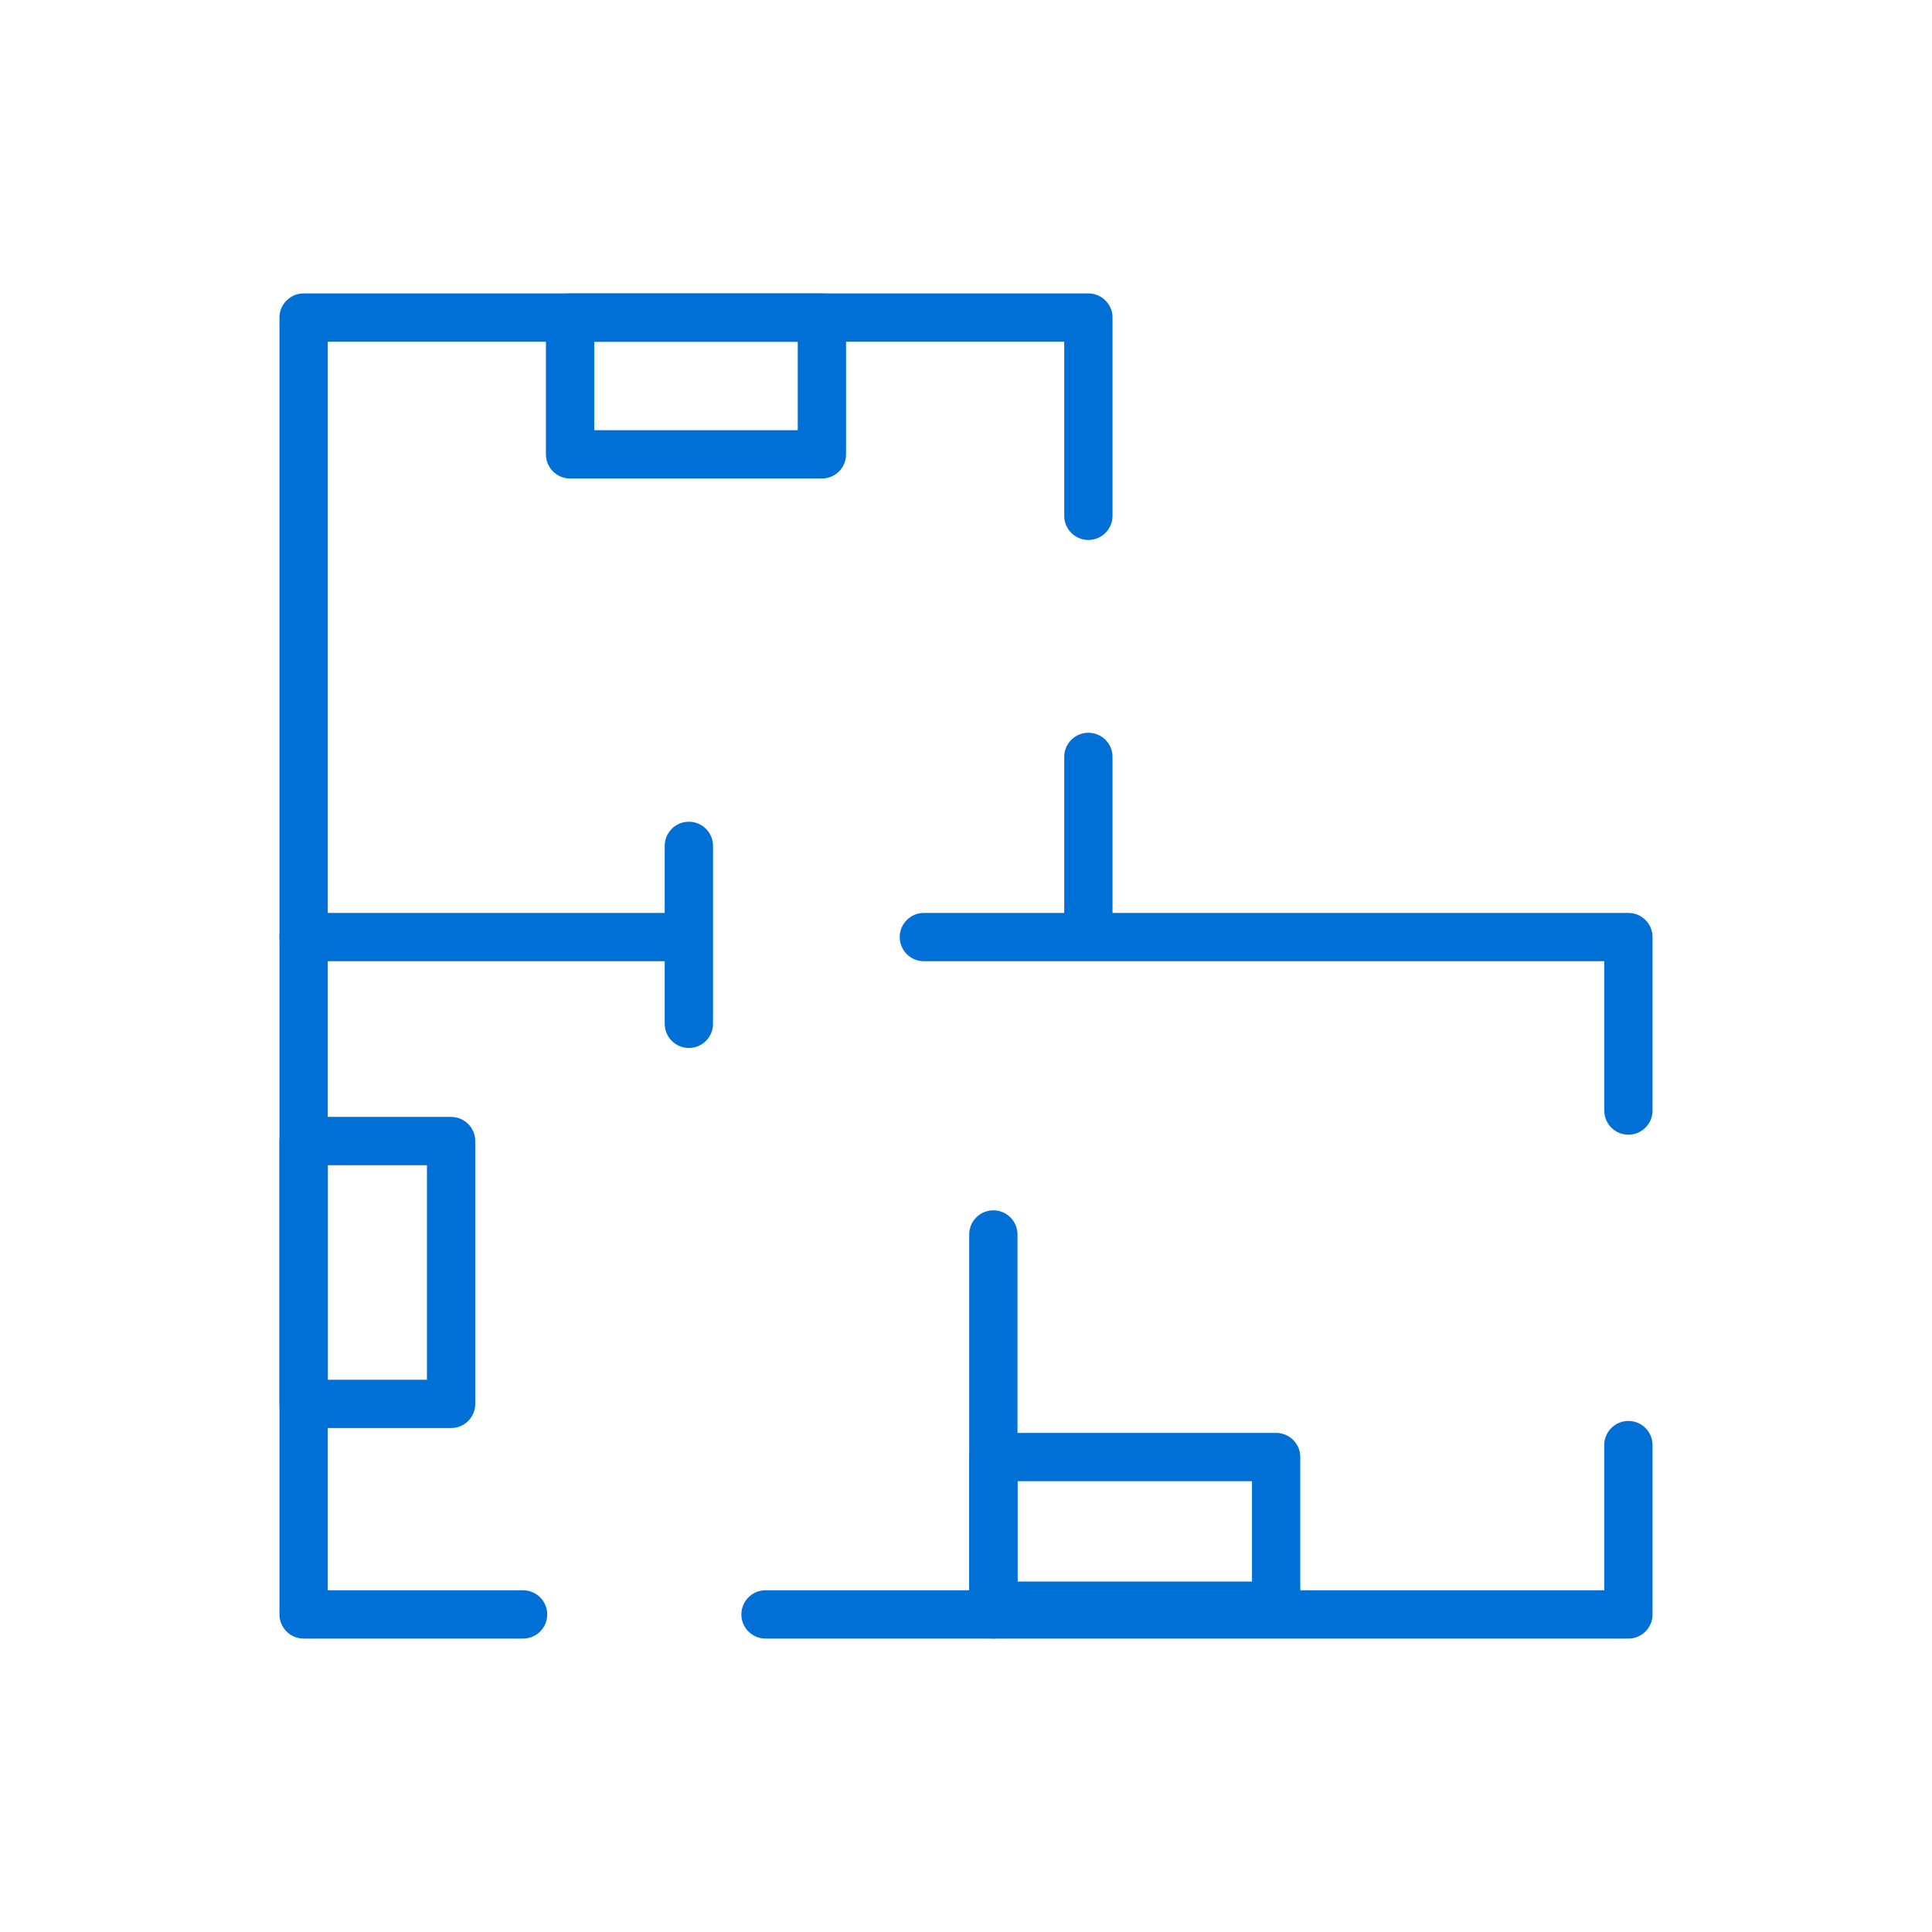 <svg width="70" height="70" viewBox="0 0 70 70" fill="none" xmlns="http://www.w3.org/2000/svg">
<path d="M18.952 59.369H11.001C10.518 59.369 10.126 58.977 10.126 58.494V11.506C10.126 11.023 10.518 10.631 11.001 10.631H39.434C39.917 10.631 40.309 11.023 40.309 11.506V18.689C40.309 19.172 39.917 19.564 39.434 19.564C38.95 19.564 38.559 19.172 38.559 18.689V12.381H11.876V57.619H18.952C19.436 57.619 19.827 58.011 19.827 58.494C19.827 58.977 19.436 59.369 18.952 59.369Z" fill="#0070D7"/>
<path d="M59 59.369H27.736C27.253 59.369 26.861 58.977 26.861 58.494C26.861 58.011 27.253 57.619 27.736 57.619H58.125V52.358C58.125 51.875 58.517 51.483 59 51.483C59.483 51.483 59.875 51.875 59.875 52.358V58.494C59.875 58.977 59.483 59.369 59 59.369Z" fill="#0070D7"/>
<path d="M59 41.112C58.517 41.112 58.125 40.721 58.125 40.237V34.827H33.474C32.99 34.827 32.599 34.435 32.599 33.952C32.599 33.469 32.99 33.077 33.474 33.077H59C59.483 33.077 59.875 33.469 59.875 33.952V40.237C59.875 40.721 59.483 41.112 59 41.112Z" fill="#0070D7"/>
<path d="M35.991 59.369C35.508 59.369 35.116 58.977 35.116 58.494V44.727C35.116 44.243 35.508 43.852 35.991 43.852C36.475 43.852 36.866 44.243 36.866 44.727V58.494C36.866 58.977 36.475 59.369 35.991 59.369Z" fill="#0070D7"/>
<path d="M24.463 34.827H11.001C10.518 34.827 10.126 34.435 10.126 33.952C10.126 33.469 10.518 33.077 11.001 33.077H24.463C24.946 33.077 25.338 33.469 25.338 33.952C25.338 34.435 24.946 34.827 24.463 34.827Z" fill="#0070D7"/>
<path d="M24.959 37.97C24.476 37.97 24.084 37.578 24.084 37.095V30.648C24.084 30.164 24.476 29.773 24.959 29.773C25.442 29.773 25.834 30.164 25.834 30.648V37.095C25.834 37.578 25.442 37.97 24.959 37.97Z" fill="#0070D7"/>
<path d="M39.434 34.746C38.95 34.746 38.559 34.355 38.559 33.871V27.424C38.559 26.94 38.95 26.549 39.434 26.549C39.917 26.549 40.309 26.94 40.309 27.424V33.871C40.309 34.355 39.917 34.746 39.434 34.746Z" fill="#0070D7"/>
<path d="M46.237 59.052H35.991C35.508 59.052 35.116 58.66 35.116 58.177V52.792C35.116 52.309 35.508 51.917 35.991 51.917H46.237C46.721 51.917 47.112 52.309 47.112 52.792V58.177C47.112 58.66 46.721 59.052 46.237 59.052ZM36.866 57.302H45.362V53.667H36.866V57.302Z" fill="#0070D7"/>
<path d="M16.344 51.741H11.001C10.518 51.741 10.126 51.35 10.126 50.866V41.343C10.126 40.859 10.518 40.468 11.001 40.468H16.344C16.827 40.468 17.219 40.859 17.219 41.343V50.866C17.219 51.35 16.827 51.741 16.344 51.741ZM11.876 49.991H15.469V42.218H11.876V49.991Z" fill="#0070D7"/>
<path d="M29.779 17.337H20.655C20.172 17.337 19.78 16.945 19.78 16.462V11.506C19.78 11.023 20.172 10.631 20.655 10.631H29.779C30.263 10.631 30.654 11.023 30.654 11.506V16.462C30.654 16.945 30.263 17.337 29.779 17.337ZM21.53 15.587H28.904V12.381H21.53V15.587Z" fill="#0070D7"/>
</svg>
